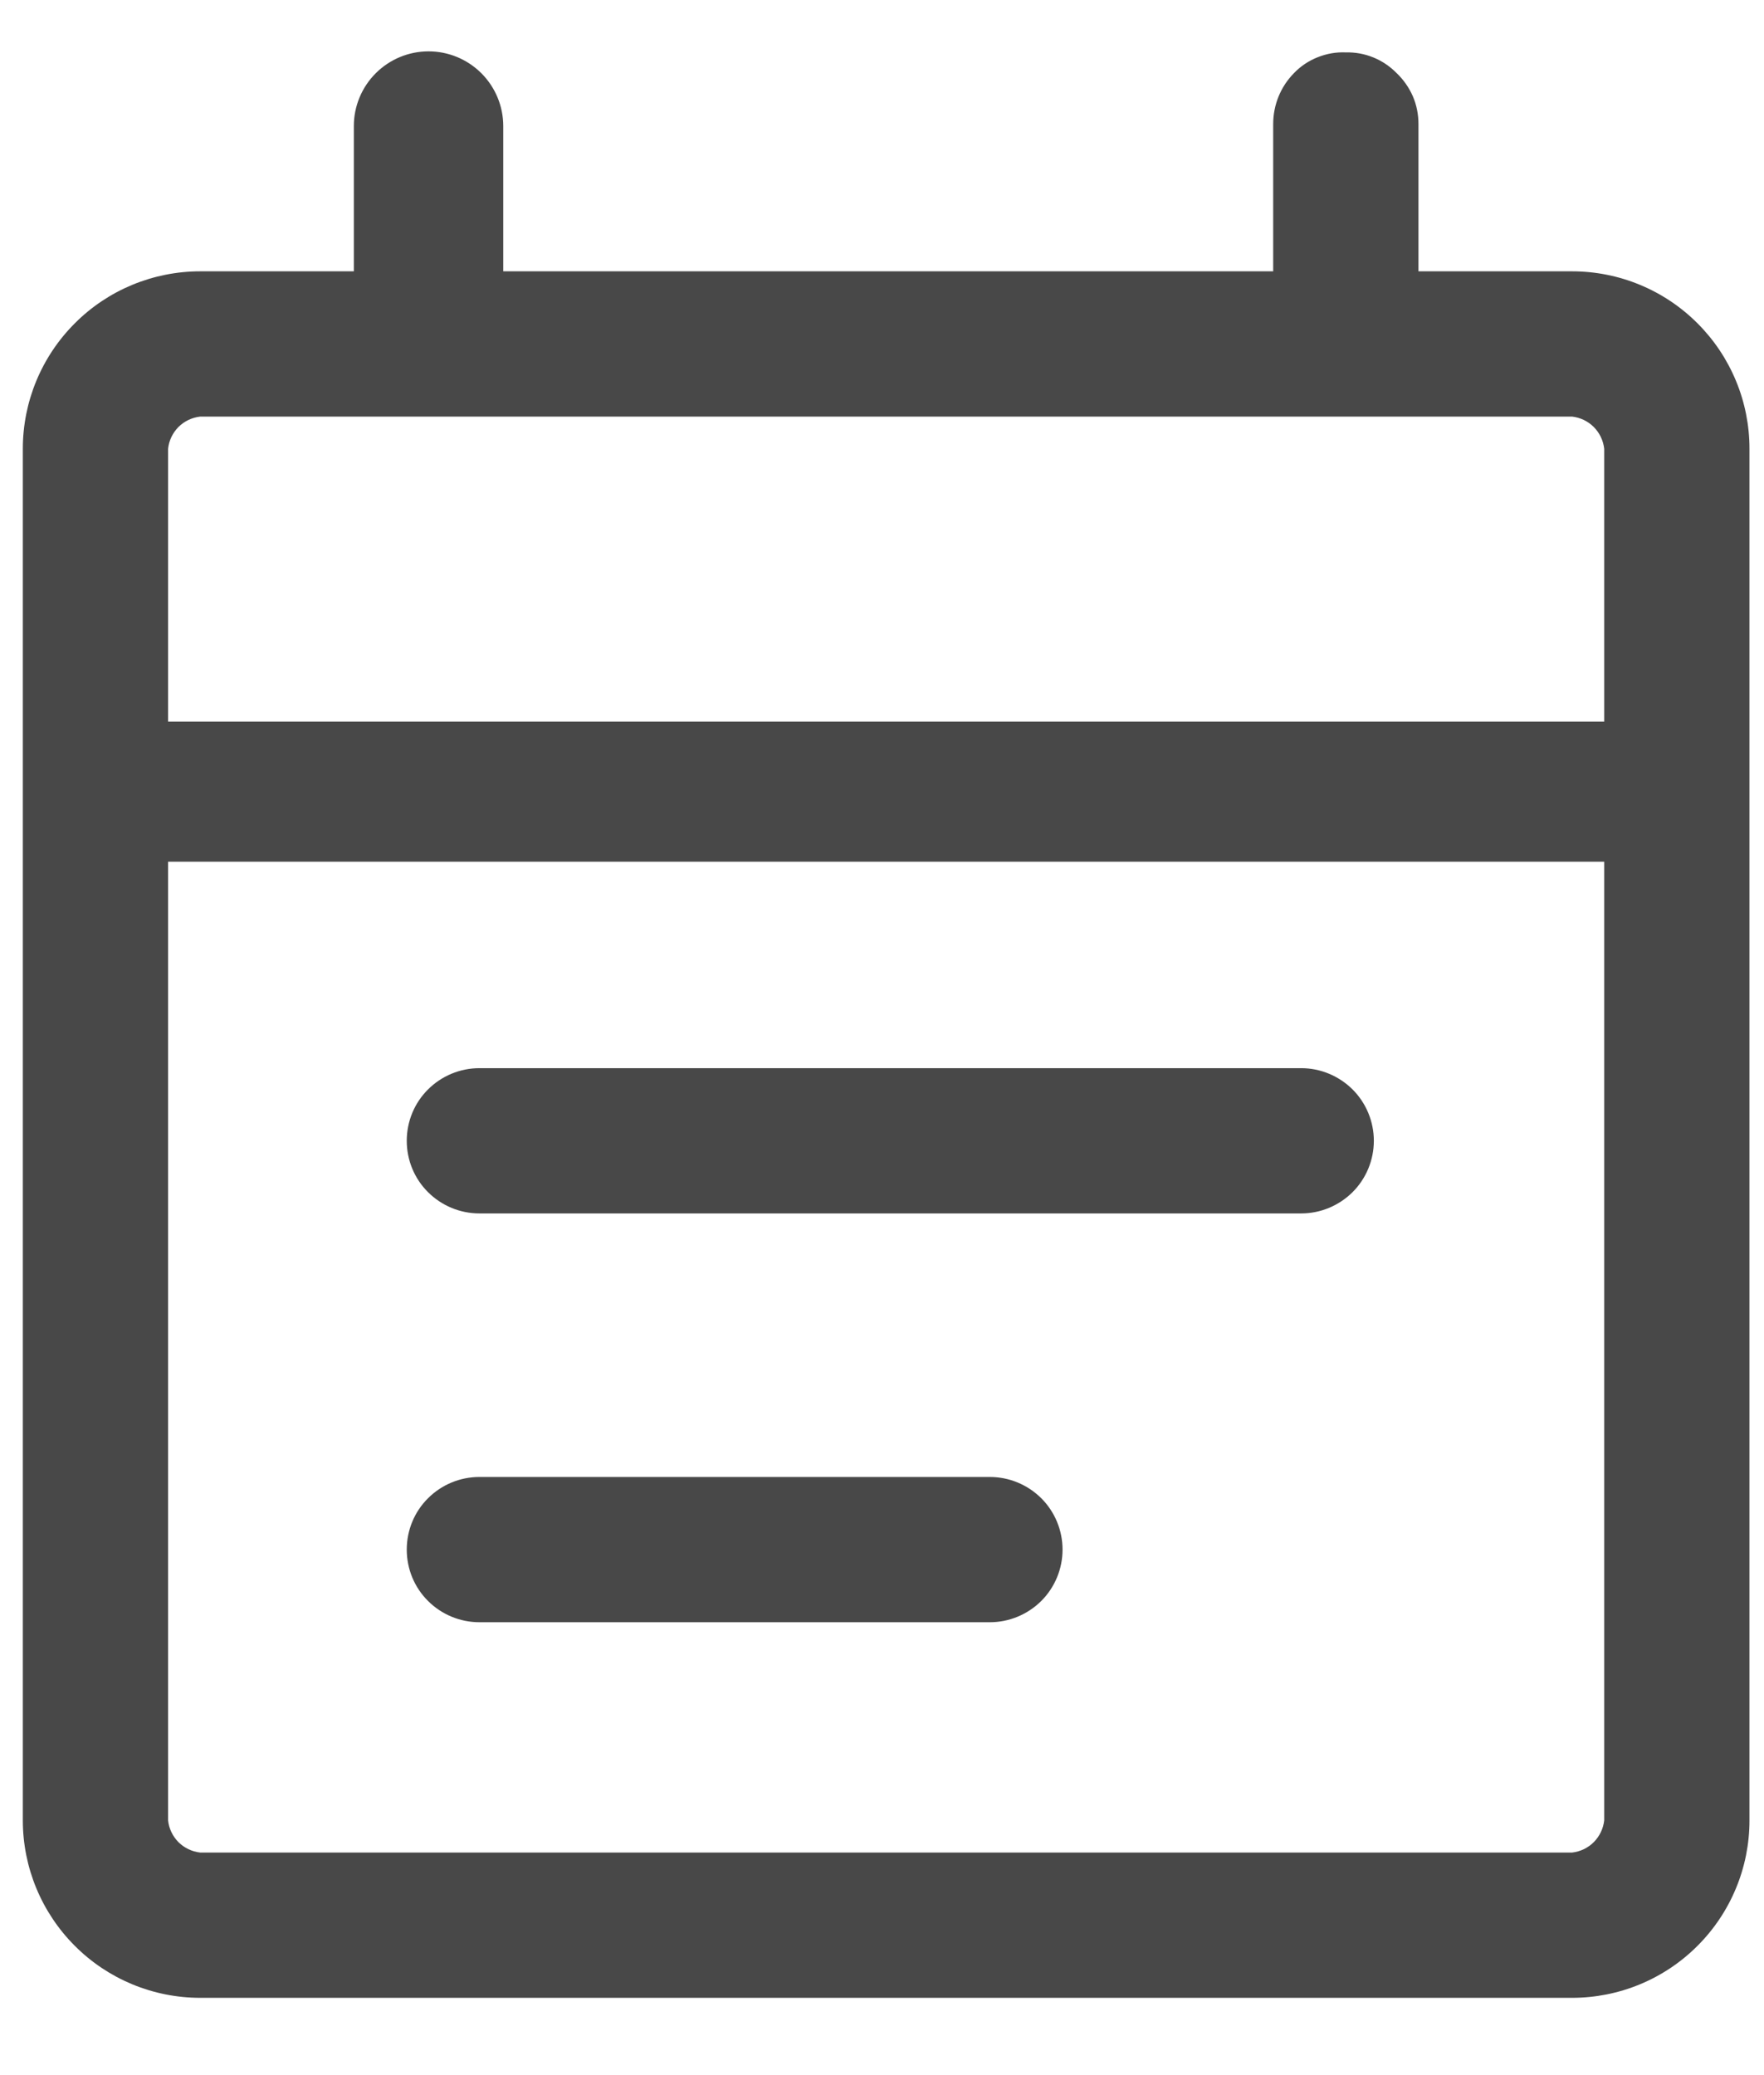 <?xml version="1.0" encoding="UTF-8"?>
<svg xmlns="http://www.w3.org/2000/svg" width="17" height="20" viewBox="0 0 17 20" fill="none">
  <path d="M1.93 19.255C1.476 19.255 1.041 19.075 0.721 18.754C0.4 18.433 0.22 17.998 0.22 17.545V4.325C0.22 3.871 0.4 3.437 0.721 3.116C1.041 2.795 1.476 2.615 1.93 2.615H3.41V1.215C3.41 1.024 3.486 0.841 3.621 0.706C3.756 0.571 3.939 0.495 4.13 0.495C4.321 0.495 4.504 0.571 4.639 0.706C4.774 0.841 4.85 1.024 4.85 1.215V2.615H12.27V1.195C12.27 1.012 12.341 0.836 12.47 0.705C12.534 0.638 12.612 0.586 12.698 0.552C12.785 0.517 12.877 0.501 12.97 0.505C13.061 0.503 13.151 0.519 13.236 0.554C13.32 0.588 13.396 0.64 13.46 0.705C13.526 0.768 13.579 0.844 13.616 0.928C13.652 1.012 13.67 1.103 13.67 1.195V2.615H15.15C15.374 2.615 15.597 2.659 15.804 2.745C16.012 2.831 16.2 2.957 16.359 3.116C16.518 3.275 16.644 3.463 16.73 3.671C16.816 3.878 16.86 4.1 16.86 4.325V17.545C16.86 17.77 16.816 17.992 16.73 18.199C16.644 18.407 16.518 18.595 16.359 18.754C16.2 18.913 16.012 19.039 15.804 19.125C15.597 19.211 15.374 19.255 15.15 19.255H1.93ZM1.93 17.855H15.15C15.229 17.846 15.303 17.811 15.359 17.755C15.416 17.698 15.451 17.624 15.46 17.545V8.305H1.62V17.545C1.628 17.624 1.664 17.698 1.72 17.755C1.777 17.811 1.85 17.846 1.93 17.855ZM1.62 6.955H15.46V4.325C15.451 4.246 15.416 4.172 15.359 4.115C15.303 4.059 15.229 4.024 15.15 4.015H1.93C1.85 4.024 1.777 4.059 1.72 4.115C1.664 4.172 1.628 4.246 1.62 4.325V6.955ZM4.62 11.695C4.434 11.695 4.256 11.621 4.125 11.49C3.993 11.359 3.92 11.181 3.92 10.995C3.92 10.809 3.993 10.631 4.125 10.5C4.256 10.369 4.434 10.295 4.62 10.295H12.54C12.725 10.295 12.903 10.369 13.035 10.5C13.166 10.631 13.24 10.809 13.24 10.995C13.24 11.181 13.166 11.359 13.035 11.49C12.903 11.621 12.725 11.695 12.54 11.695H4.62ZM4.62 15.635C4.434 15.635 4.256 15.561 4.125 15.43C3.993 15.299 3.92 15.121 3.92 14.935C3.92 14.749 3.993 14.571 4.125 14.44C4.256 14.309 4.434 14.235 4.62 14.235H9.54C9.725 14.235 9.903 14.309 10.035 14.44C10.166 14.571 10.24 14.749 10.24 14.935C10.24 15.121 10.166 15.299 10.035 15.43C9.903 15.561 9.725 15.635 9.54 15.635H4.62Z" fill="#484848"></path>
</svg>
